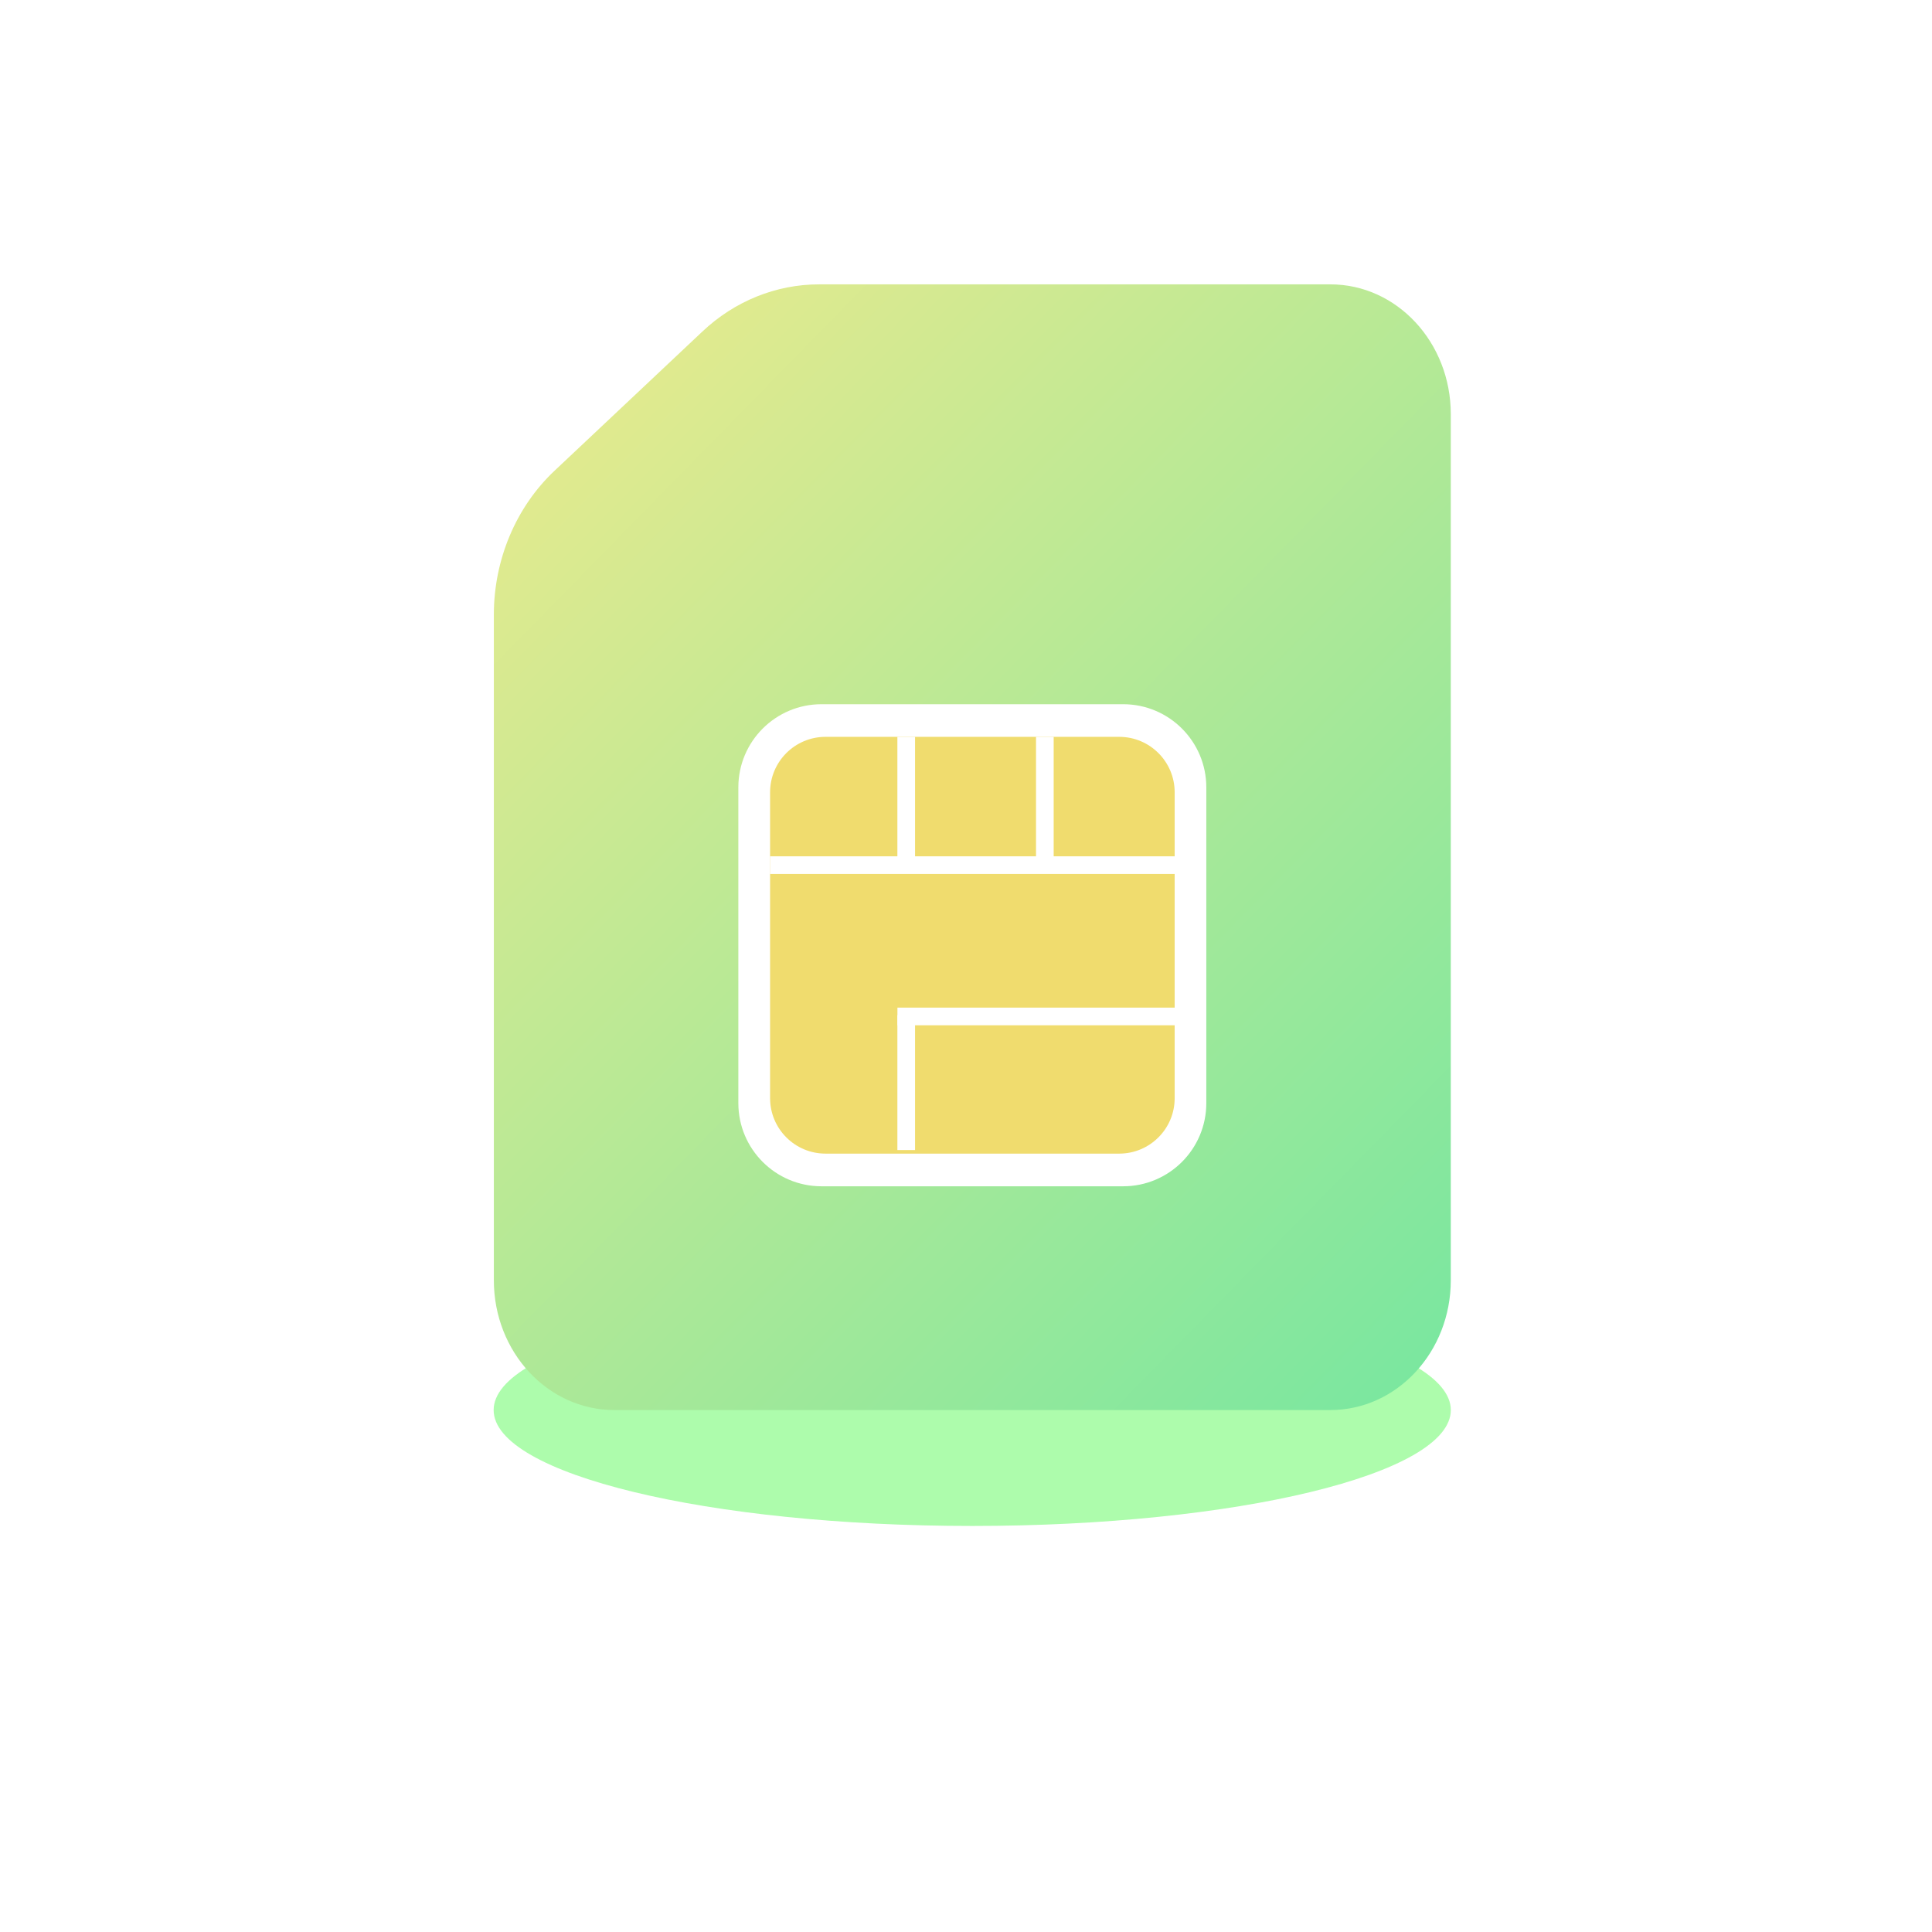 <svg width="151" height="151" viewBox="0 0 151 151" fill="none" xmlns="http://www.w3.org/2000/svg">
<g filter="url(#filter0_f_311_3036)">
<path d="M113.392 110.207C113.392 115.209 96.645 119.265 75.987 119.265C55.329 119.265 38.582 115.209 38.582 110.207C38.582 105.204 55.329 101.148 75.987 101.148C96.645 101.148 113.392 105.204 113.392 110.207Z" fill="#77FA75" fill-opacity="0.6"/>
</g>
<path d="M113.39 61.006V50.433V47.757V32.369C113.39 26.764 109.179 22.225 103.98 22.225H64.013C60.658 22.225 57.41 23.535 54.888 25.92L43.348 36.785C40.328 39.627 38.598 43.736 38.598 48.047V100.061C38.598 105.665 42.809 110.205 48.008 110.205H103.98C109.179 110.205 113.39 105.665 113.39 100.061V61.006Z" fill="url(#paint0_linear_311_3036)"/>
<path d="M57.707 61.54C57.707 57.95 60.617 55.039 64.208 55.039H87.782C91.372 55.039 94.282 57.95 94.282 61.54V86.216C94.282 89.806 91.372 92.717 87.782 92.717H64.208C60.617 92.717 57.707 89.806 57.707 86.216V61.54Z" fill="white"/>
<path d="M60.188 61.924C60.188 59.53 62.128 57.59 64.521 57.59H87.475C89.869 57.59 91.809 59.53 91.809 61.924V85.83C91.809 88.224 89.869 90.164 87.475 90.164H64.521C62.128 90.164 60.188 88.224 60.188 85.83V61.924Z" fill="#F0DC6E"/>
<path d="M91.859 67.617L60.184 67.617" stroke="white" stroke-width="1.38"/>
<path d="M91.836 79.443L70.14 79.443" stroke="white" stroke-width="1.38"/>
<line x1="70.827" y1="79.348" x2="70.827" y2="89.885" stroke="white" stroke-width="1.38"/>
<line x1="70.827" y1="57.594" x2="70.827" y2="67.771" stroke="white" stroke-width="1.38"/>
<line x1="81.663" y1="57.594" x2="81.663" y2="67.771" stroke="white" stroke-width="1.38"/>
<defs>
<filter id="filter0_f_311_3036" x="13.577" y="76.144" width="124.818" height="68.127" filterUnits="userSpaceOnUse" color-interpolation-filters="sRGB">
<feFlood flood-opacity="0" result="BackgroundImageFix"/>
<feBlend mode="normal" in="SourceGraphic" in2="BackgroundImageFix" result="shape"/>
<feGaussianBlur stdDeviation="12.502" result="effect1_foregroundBlur_311_3036"/>
</filter>
<linearGradient id="paint0_linear_311_3036" x1="113.39" y1="110.205" x2="32.661" y2="31.109" gradientUnits="userSpaceOnUse">
<stop stop-color="#77E7A0"/>
<stop offset="1" stop-color="#ECEA8D"/>
</linearGradient>
</defs>
</svg>
